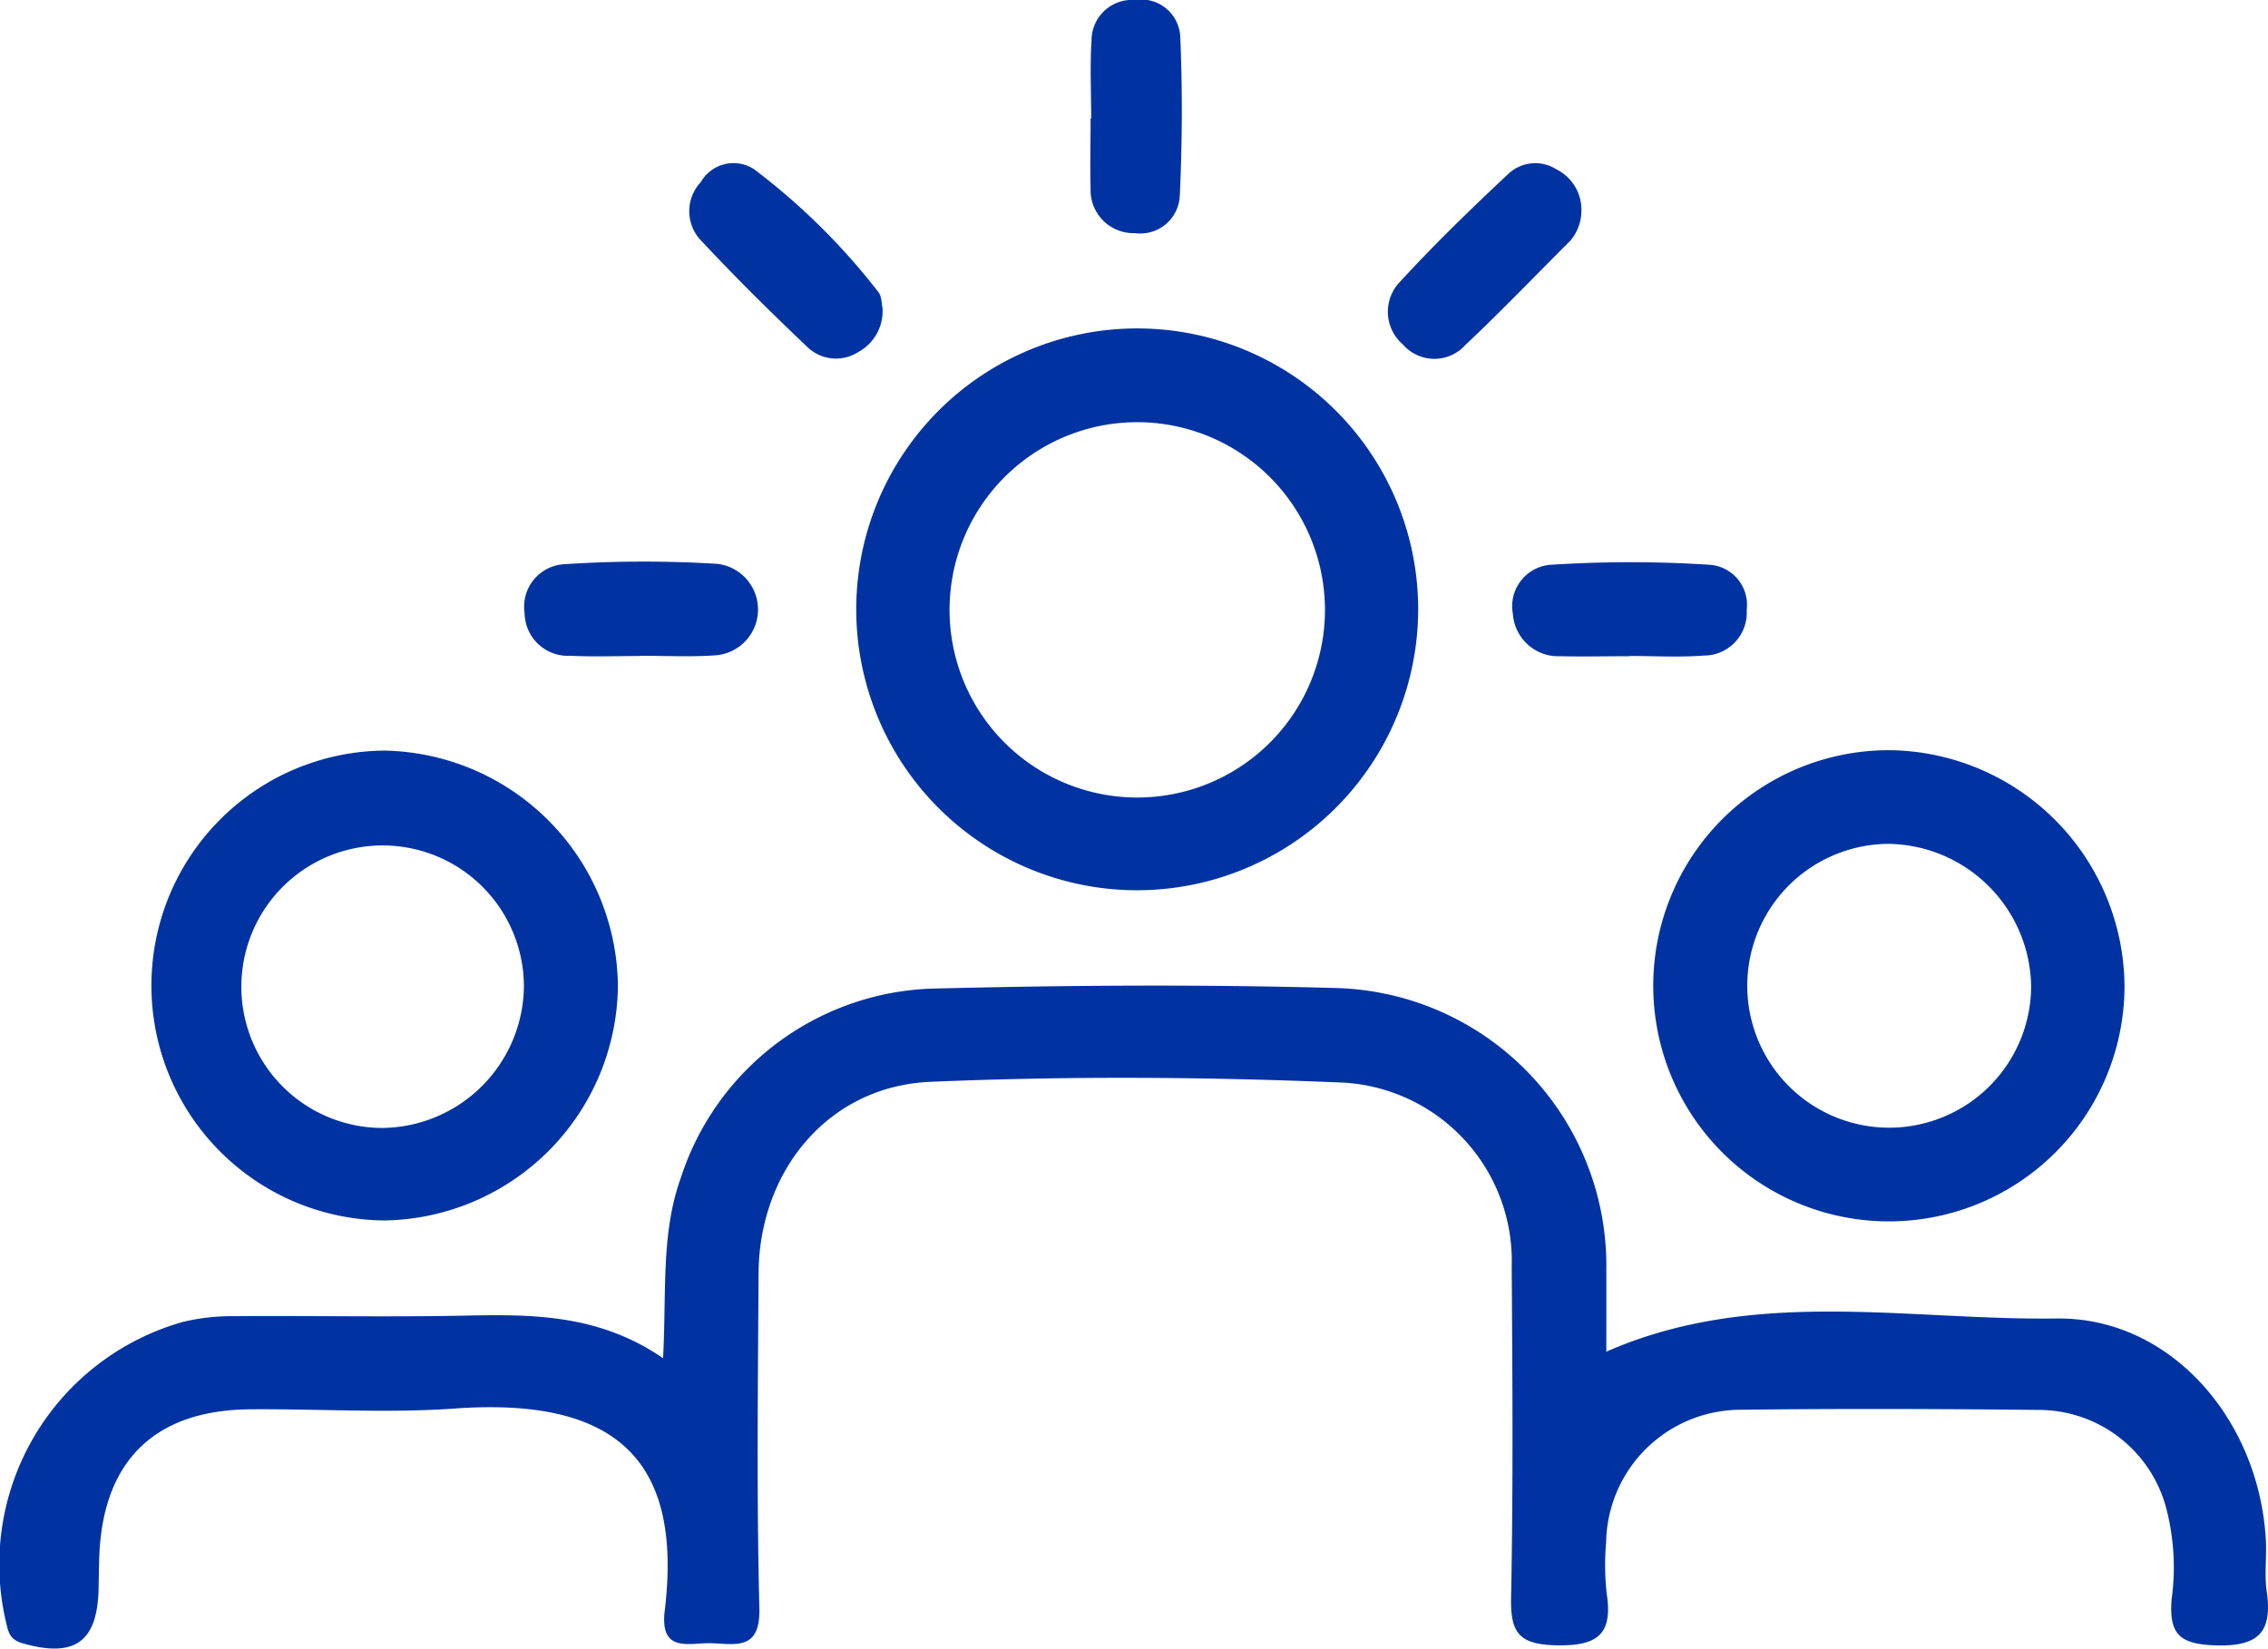 <svg id="Group_240" data-name="Group 240" xmlns="http://www.w3.org/2000/svg" xmlns:xlink="http://www.w3.org/1999/xlink" width="76.895" height="55.907" viewBox="0 0 76.895 55.907">
  <defs>
    <clipPath id="clip-path">
      <rect id="Rectangle_269" data-name="Rectangle 269" width="76.895" height="55.907" fill="#0033a1"/>
    </clipPath>
  </defs>
  <g id="Group_239" data-name="Group 239" clip-path="url(#clip-path)">
    <path id="Path_163" data-name="Path 163" d="M22.481,172.337c.12-2.273-.076-4.226.6-6.115a9.278,9.278,0,0,1,8.515-6.422c4.576-.115,9.16-.147,13.735-.019a9.42,9.42,0,0,1,9.13,9.587c.005.893,0,1.786,0,2.744,4.994-2.194,10.186-1.058,15.261-1.125,3.86-.051,6.872,3.418,7.1,7.51.033.577-.053,1.167.029,1.735.207,1.42-.3,1.891-1.772,1.837-1.214-.044-1.537-.411-1.453-1.553a7.94,7.94,0,0,0-.19-3.129,4.475,4.475,0,0,0-4.309-3.3c-3.368-.036-6.737-.047-10.106-.006a4.57,4.57,0,0,0-4.566,4.49,8.807,8.807,0,0,0,.018,1.735c.214,1.387-.3,1.791-1.7,1.762-1.271-.026-1.565-.417-1.541-1.621.074-3.736.047-7.474.021-11.211a6.057,6.057,0,0,0-5.668-6.246c-4.675-.2-9.37-.228-14.043-.029-3.444.147-5.8,3-5.823,6.489-.022,3.789-.069,7.581.027,11.368.035,1.393-.754,1.221-1.587,1.181-.754-.036-1.8.377-1.621-1.109.592-4.925-1.455-7.254-7.112-6.851-2.3.164-4.63.008-6.946.027-3.269.026-5.026,1.783-5.117,5.08-.009.316-.014.631-.019.947-.026,1.859-.8,2.415-2.58,1.907-.375-.107-.469-.308-.543-.647A8.541,8.541,0,0,1,6.211,171.1a7.11,7.11,0,0,1,1.713-.192c2.632-.019,5.264.035,7.895-.02,2.273-.047,4.513-.033,6.661,1.445" transform="translate(0 -126.276)" fill="#0033a1"/>
    <path id="Path_164" data-name="Path 164" d="M147.811,72.281a9.526,9.526,0,1,1,9.586-9.622,9.539,9.539,0,0,1-9.586,9.622m.145-15.872a6.364,6.364,0,1,0,6.281,6.367,6.368,6.368,0,0,0-6.281-6.367" transform="translate(-109.315 -42.092)" fill="#0033a1"/>
    <path id="Path_165" data-name="Path 165" d="M283.8,129.591a7.989,7.989,0,1,1-7.9-8.031,8.056,8.056,0,0,1,7.9,8.031m-7.977-4.855a4.812,4.812,0,1,0,4.811,4.821,4.905,4.905,0,0,0-4.811-4.821" transform="translate(-211.77 -96.12)" fill="#0033a1"/>
    <path id="Path_166" data-name="Path 166" d="M40.063,129.611a8.039,8.039,0,0,1-7.954,7.944,7.967,7.967,0,0,1,.034-15.933,8.067,8.067,0,0,1,7.92,7.989m-3.187,0a4.79,4.79,0,1,0-4.844,4.807,4.851,4.851,0,0,0,4.844-4.807" transform="translate(-19.113 -96.169)" fill="#0033a1"/>
    <path id="Path_167" data-name="Path 167" d="M248.991,94.266c-.786,0-1.574.019-2.36,0a1.538,1.538,0,0,1-1.6-1.431,1.408,1.408,0,0,1,1.311-1.671,42.153,42.153,0,0,1,5.339,0,1.36,1.36,0,0,1,1.276,1.531,1.452,1.452,0,0,1-1.449,1.549c-.834.064-1.677.014-2.516.014Z" transform="translate(-193.737 -72.014)" fill="#0033a1"/>
    <path id="Path_168" data-name="Path 168" d="M231.4,28.058a1.583,1.583,0,0,1-.365,1.013c-1.188,1.186-2.349,2.4-3.571,3.551a1.413,1.413,0,0,1-2.118-.021,1.463,1.463,0,0,1-.088-2.135c1.169-1.272,2.414-2.478,3.676-3.66a1.332,1.332,0,0,1,1.615-.144,1.53,1.53,0,0,1,.851,1.4" transform="translate(-177.783 -20.921)" fill="#0033a1"/>
    <path id="Path_169" data-name="Path 169" d="M88.882,94.194c-.787,0-1.575.032-2.36-.008a1.467,1.467,0,0,1-1.552-1.445,1.44,1.44,0,0,1,1.34-1.659,40.836,40.836,0,0,1,5.186-.013,1.558,1.558,0,0,1-.1,3.105c-.835.055-1.677.012-2.516.012v.009" transform="translate(-67.183 -71.949)" fill="#0033a1"/>
    <path id="Path_170" data-name="Path 170" d="M176.663,4.023c0-.894-.045-1.791.013-2.682A1.371,1.371,0,0,1,178.15,0a1.325,1.325,0,0,1,1.534,1.264c.076,1.782.066,3.573-.016,5.355a1.341,1.341,0,0,1-1.525,1.287,1.458,1.458,0,0,1-1.5-1.517c-.021-.789,0-1.578,0-2.368Z" transform="translate(-139.667 0)" fill="#0033a1"/>
    <path id="Path_171" data-name="Path 171" d="M118.216,31.24a1.582,1.582,0,0,1-.817,1.5,1.4,1.4,0,0,1-1.749-.185c-1.217-1.156-2.413-2.337-3.558-3.564a1.438,1.438,0,0,1-.037-2.01,1.277,1.277,0,0,1,1.8-.442,22.347,22.347,0,0,1,4.221,4.171c.119.146.106.4.139.535" transform="translate(-88.295 -20.805)" fill="#0033a1"/>
  </g>
</svg>

